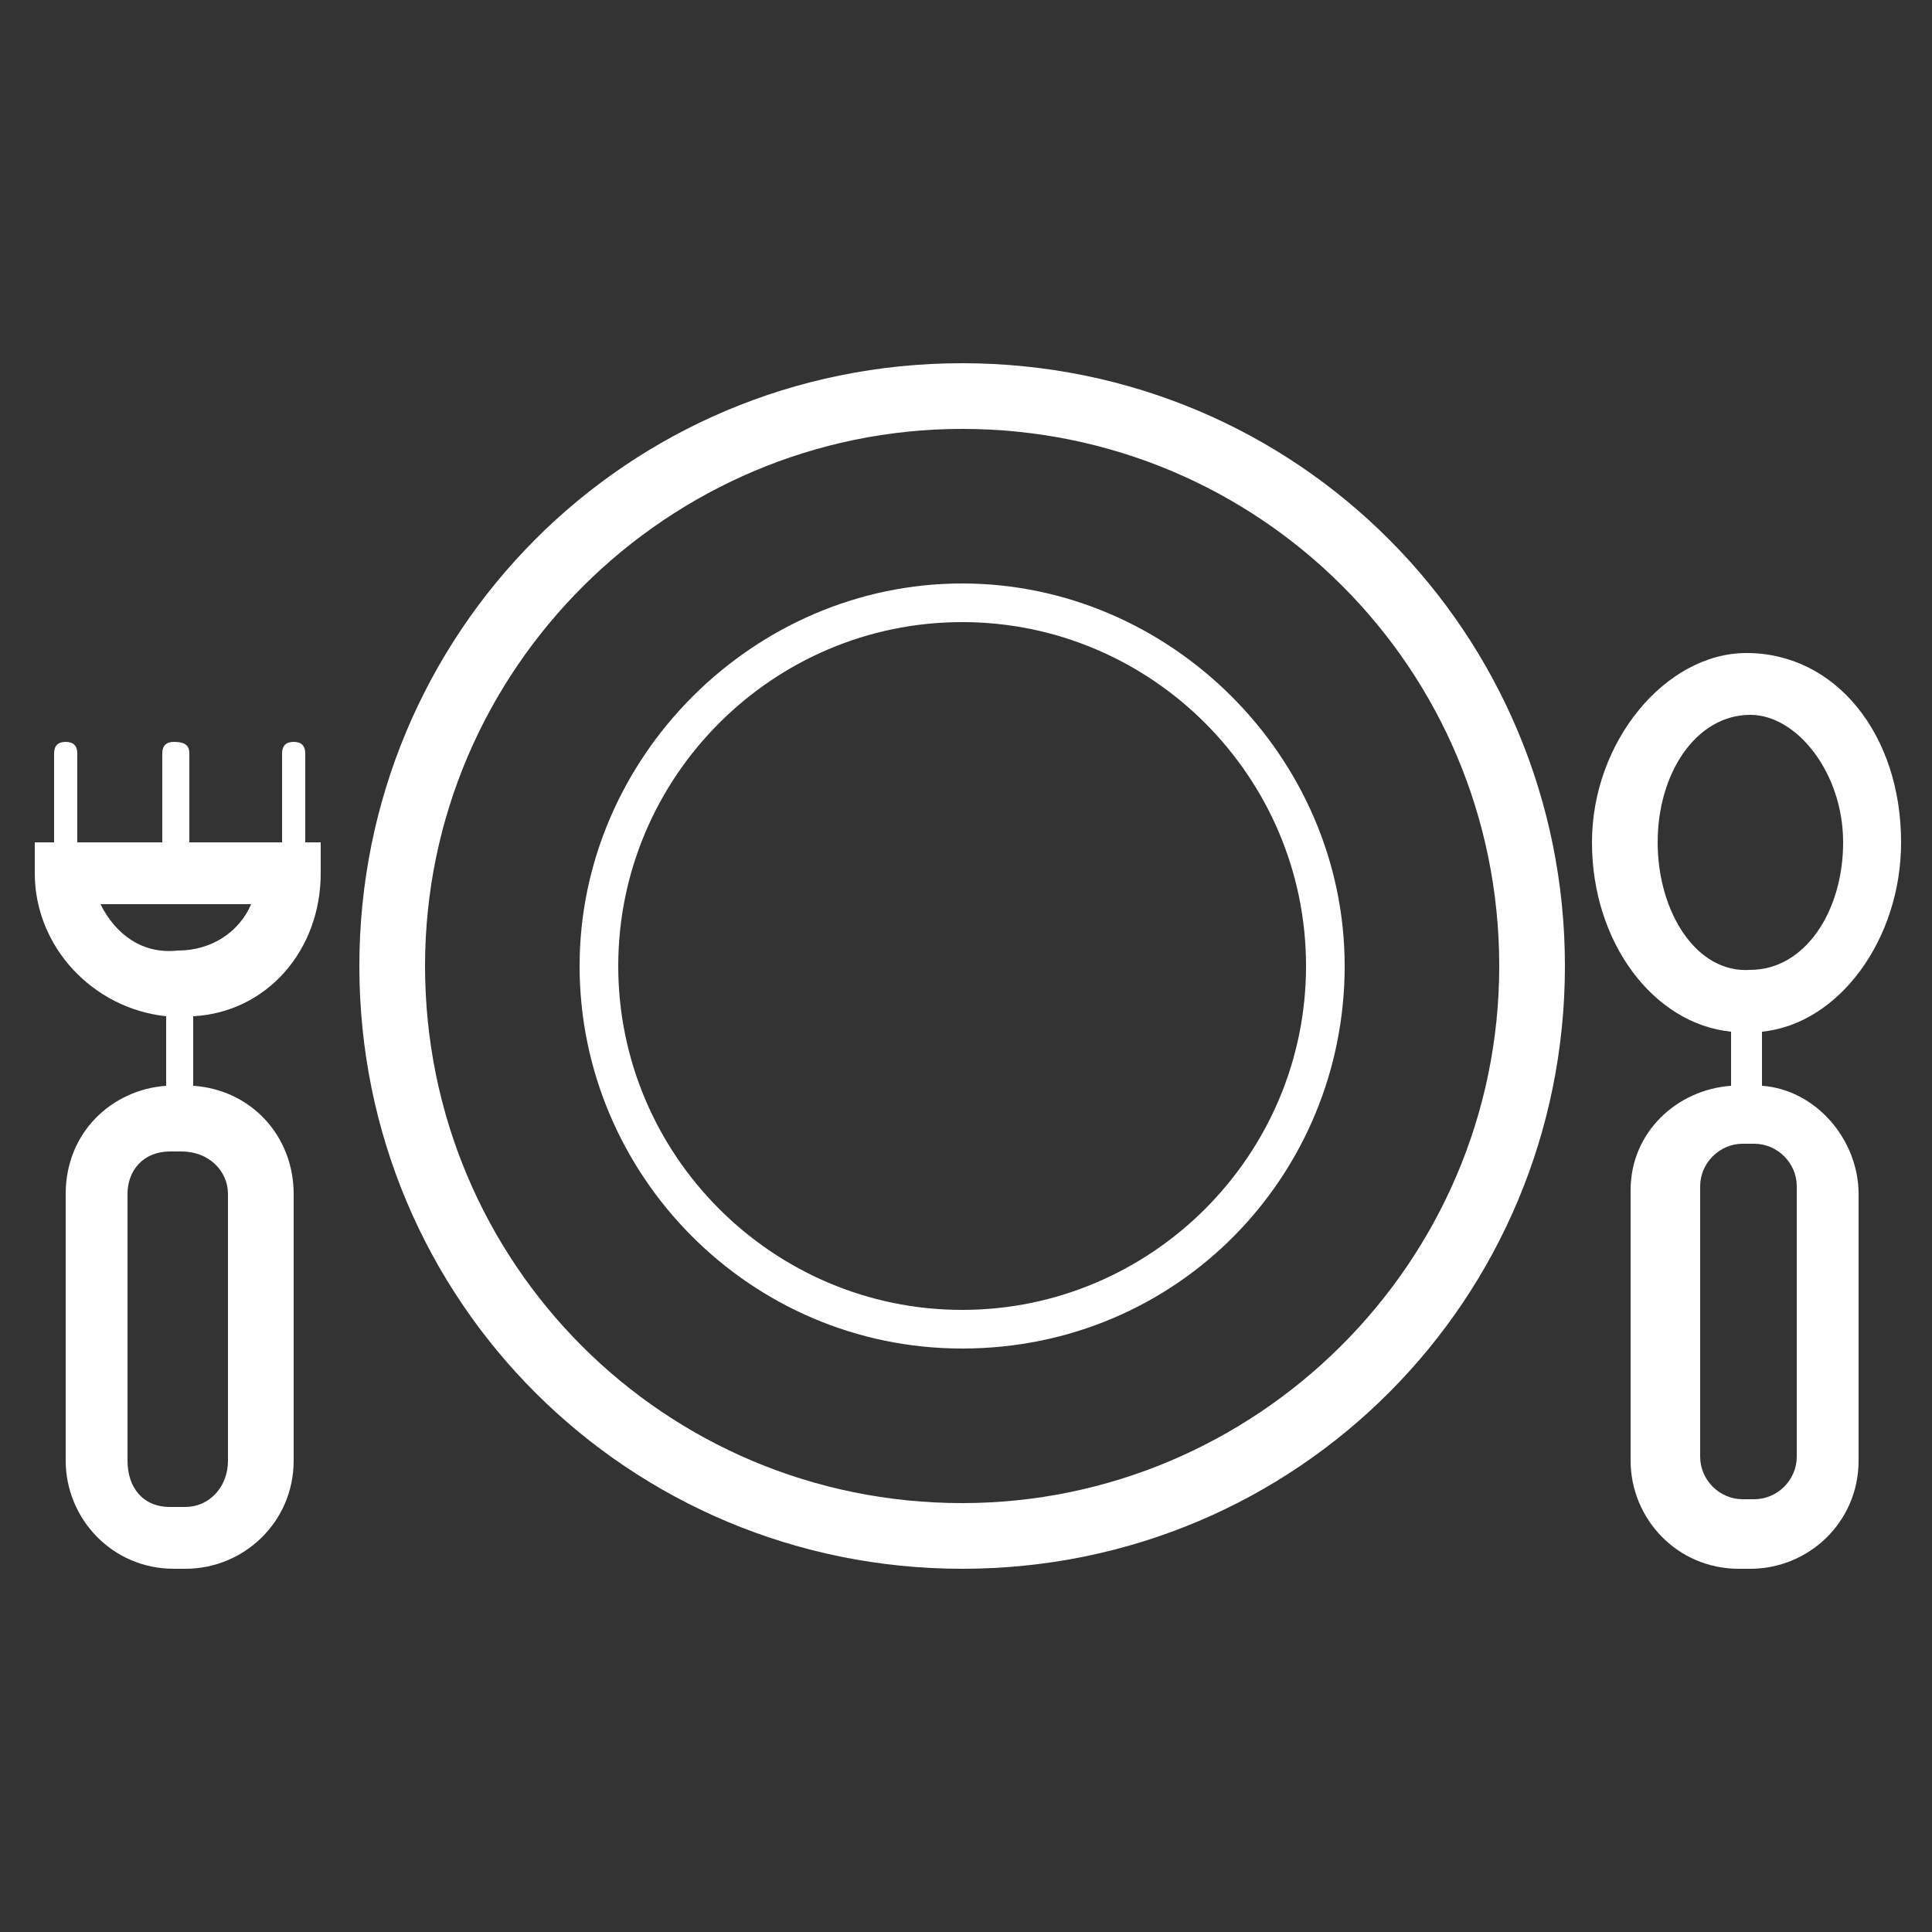 <?xml version="1.0" encoding="utf-8"?>
<!-- Generator: Adobe Illustrator 26.0.1, SVG Export Plug-In . SVG Version: 6.00 Build 0)  -->
<svg version="1.1" id="Layer_1" xmlns="http://www.w3.org/2000/svg" xmlns:xlink="http://www.w3.org/1999/xlink" x="0px" y="0px"
	 viewBox="0 0 50 50" style="enable-background:new 0 0 50 50;" xml:space="preserve">
<rect x="0" y="0" width="50" height="50" fill="#333333" stroke="none"/>
<style type="text/css">
	.st0{fill:#FFFFFF;}
</style>
<path class="st0" d="M24.9,40.6c-8.6,0-15.6-6.9-15.6-15.6c0-8.6,6.9-15.6,15.6-15.6S40.5,16.4,40.5,25S33.6,40.6,24.9,40.6z
	 M24.9,11.1C17.3,11.1,11,17.3,11,25s6.2,13.9,13.9,13.9c7.6,0,13.9-6.2,13.9-13.9S32.6,11.1,24.9,11.1z"/>
<path class="st0" d="M24.9,34.9c-5.5,0-9.9-4.5-9.9-9.9s4.5-9.9,9.9-9.9s9.9,4.5,9.9,9.9S30.5,34.9,24.9,34.9z M24.9,16.1
	c-4.9,0-8.9,4-8.9,8.9s4,8.9,8.9,8.9s8.9-4,8.9-8.9S29.8,16.1,24.9,16.1z"/>
<path class="st0" d="M45.6,28.1v-1.4c2-0.2,3.6-2.4,3.6-4.9c0-2.8-1.7-4.9-4-4.9c-2.1,0-4,2.3-4,4.9c0,2.6,1.6,4.7,3.6,4.9v1.4
	c-1.4,0.1-2.6,1.2-2.6,2.7v7c0,1.5,1.2,2.8,2.8,2.8h0.3c1.5,0,2.8-1.2,2.8-2.8v-6.9C48.1,29.5,47,28.2,45.6,28.1z M42.9,21.8
	c0-1.8,1-3.3,2.4-3.3c1.2,0,2.4,1.5,2.4,3.3c0,1.8-1,3.3-2.4,3.3C43.9,25.2,42.9,23.6,42.9,21.8z M46.5,37.7c0,0.6-0.5,1.1-1.1,1.1
	h-0.3c-0.6,0-1.1-0.5-1.1-1.1v-7c0-0.6,0.5-1.1,1.1-1.1h0.3c0.6,0,1.1,0.5,1.1,1.1V37.7z"/>
<path class="st0" d="M8.3,22.6v-0.8H7.9v-2.3c0-0.2-0.1-0.3-0.3-0.3l0,0c-0.2,0-0.3,0.1-0.3,0.3v2.3H4.9v-2.3c0-0.2-0.1-0.3-0.4-0.3
	c-0.2,0-0.3,0.1-0.3,0.3v2.3H2v-2.3c0-0.2-0.1-0.3-0.3-0.3l0,0c-0.2,0-0.3,0.1-0.3,0.3v2.3H0.9v0.8c0,1.9,1.5,3.5,3.4,3.7v1.8
	c-1.4,0.1-2.6,1.2-2.6,2.8v6.9c0,1.5,1.2,2.8,2.8,2.8h0.3c1.5,0,2.8-1.2,2.8-2.8v-6.9c0-1.5-1.1-2.7-2.6-2.8v-1.8
	C6.9,26.2,8.3,24.6,8.3,22.6z M2.6,23.4h3.9c-0.3,0.7-1,1.2-1.9,1.2C3.7,24.7,3,24.2,2.6,23.4z M5.9,30.9v6.9c0,0.7-0.5,1.2-1.1,1.2
	H4.4c-0.7,0-1.1-0.5-1.1-1.2v-6.9c0-0.6,0.4-1.1,1.1-1.1h0.3C5.4,29.8,5.9,30.3,5.9,30.9z"/>
</svg>
